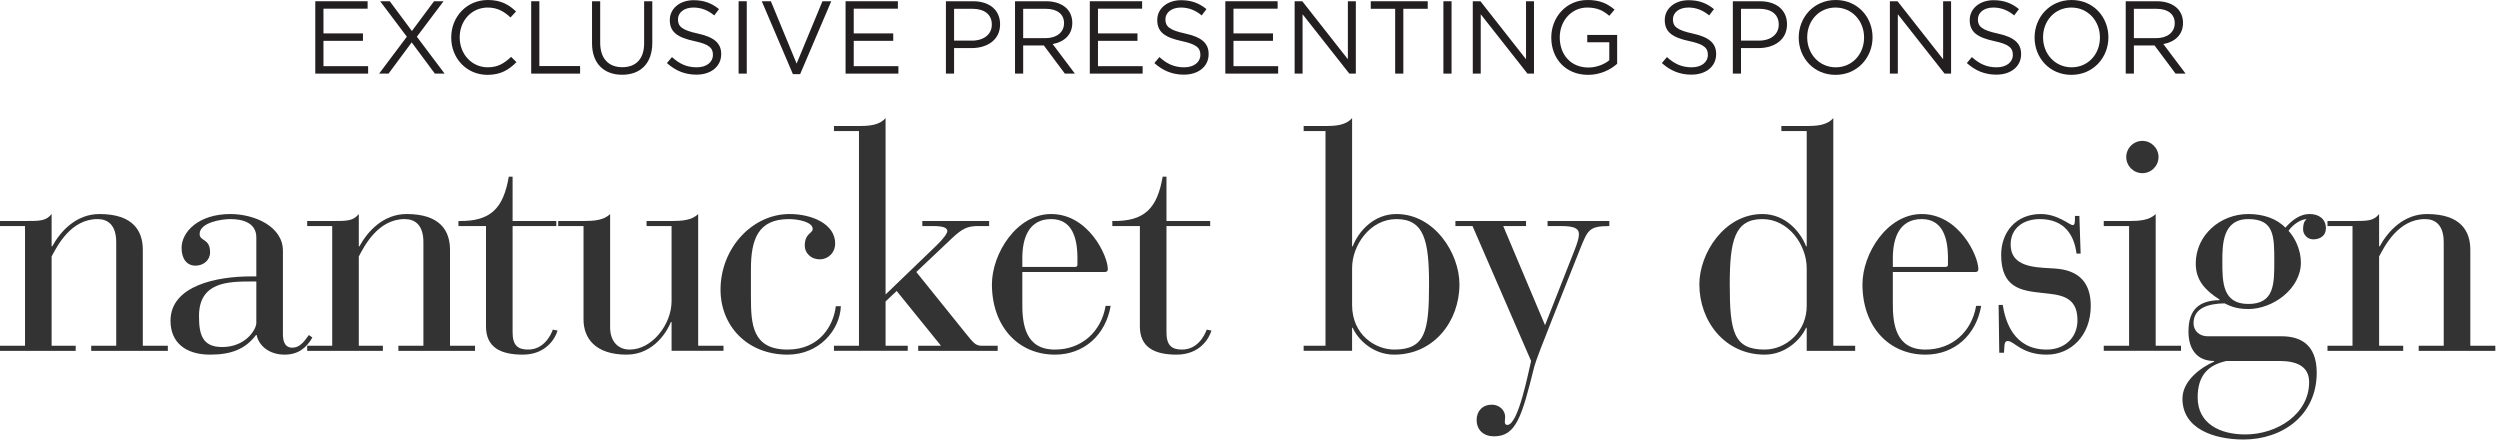 <svg width="290" height="51" viewBox="0 0 290 51" fill="none" xmlns="http://www.w3.org/2000/svg">
<g clip-path="url(#clip0_2653_4791)">
<path d="M52.201 28.978C52.201 26.811 51.099 24.827 47.168 24.827C44.487 24.827 42.65 26.811 41.695 28.574H41.622V24.827C40.96 25.636 40.299 25.636 38.536 25.636H35.634V26.223H38.536V40.109H35.634V40.697H44.414V40.109H41.622V29.75C42.282 28.501 43.862 25.414 46.948 25.414C48.124 25.414 49.115 26.077 49.115 28.097V40.109H46.213V40.697H55.104V40.109H52.201L52.201 28.978Z" fill="#333333"/>
<path d="M61.261 40.55C60.086 40.55 59.462 40.073 59.462 38.566V26.223H64.531V25.636H59.462V20.492H59.02C58.397 24.093 57 25.709 53.18 25.636V26.223H56.376V37.868C56.376 40.293 58.066 41.138 60.637 41.138C63.355 41.138 64.421 39.227 64.678 38.346L64.127 38.236C63.907 38.861 63.098 40.55 61.261 40.55Z" fill="#333333"/>
<path d="M80.988 24.827C80.253 25.562 79.077 25.636 77.902 25.636H75V26.223H77.902V34.929C77.902 37.648 75.624 40.55 73.053 40.55C71.657 40.55 70.775 39.557 70.775 37.979V24.827C70.041 25.562 68.865 25.636 67.689 25.636H64.751V26.223H67.689V37.06C67.689 39.191 69.011 41.138 72.686 41.138C75.955 41.138 77.498 38.199 77.828 37.354H77.902V40.696H83.927V40.109H80.988L80.988 24.827Z" fill="#333333"/>
<path d="M96.953 35.517C96.696 37.758 95.079 40.55 91.369 40.55C87.255 40.55 87.108 37.611 87.108 34.415V31.22C87.108 27.73 87.953 25.415 91.516 25.415C92.581 25.415 94.271 25.745 94.271 26.553C94.271 27.105 93.353 27.032 93.353 28.501C93.353 29.272 93.977 30.081 95.116 30.081C96.034 30.081 96.879 29.345 96.879 28.244C96.879 25.966 94.161 24.827 91.59 24.827C87.255 24.827 83.581 28.795 83.581 33.607C83.581 37.758 86.63 41.138 91.369 41.138C95.006 41.138 97.431 38.309 97.54 35.517L96.953 35.517Z" fill="#333333"/>
<path d="M248.517 20.089C249.545 20.089 250.389 19.244 250.389 18.215C250.389 17.187 249.545 16.342 248.517 16.342C247.488 16.342 246.643 17.187 246.643 18.215C246.643 19.244 247.488 20.089 248.517 20.089Z" fill="#333333"/>
<path d="M29.733 37.464C29.733 38.199 28.521 40.256 25.766 40.256C23.415 40.256 23.085 38.714 23.085 36.656C23.085 32.725 26.428 32.652 29.109 32.652H29.733V37.464ZM35.831 38.861C35.281 39.631 34.767 40.33 33.922 40.33C32.93 40.33 32.819 39.411 32.819 38.714V29.088C32.819 26.26 29.513 24.828 26.721 24.828C23.048 24.828 21.064 26.884 21.064 28.758C21.064 30.008 21.652 30.815 22.681 30.815C23.636 30.815 24.37 30.154 24.37 29.272C24.37 27.619 23.158 28.023 23.158 27.142C23.158 25.819 25.656 25.414 26.721 25.414C28.117 25.414 29.733 25.819 29.733 27.546V32.064H29.036C25.252 32.064 19.778 33.093 19.778 37.208C19.778 39.705 21.505 41.138 24.37 41.138C26.795 41.138 28.448 40.514 29.697 38.861H29.77C30.027 40.146 31.277 41.138 33.003 41.138C34.583 41.138 35.538 40.367 36.236 39.154L35.831 38.861Z" fill="#333333"/>
<path d="M16.567 28.978C16.567 26.811 15.466 24.827 11.534 24.827C8.853 24.827 7.016 26.811 6.061 28.574H5.988V24.827C5.327 25.636 4.665 25.636 2.902 25.636H0V26.223H2.902V40.109H0V40.697H8.78V40.109H5.988V29.75C6.649 28.501 8.228 25.414 11.314 25.414C12.489 25.414 13.482 26.077 13.482 28.097V40.109H10.579V40.697H19.469V40.109H16.567L16.567 28.978Z" fill="#333333"/>
<path d="M112.058 38.713L106.29 31.55L110.368 27.693C111.617 26.517 112.205 26.223 113.454 26.223H114.739V25.636H106.989V26.223H108.237C109.376 26.223 109.89 26.407 109.89 26.811C109.89 27.068 109.413 27.73 108.605 28.501L102.727 34.158V13.696C101.992 14.541 100.817 14.615 99.641 14.615H96.739V15.203H99.641V40.109H96.739V40.696H105.299V40.109H102.727V34.966L104.013 33.754L109.156 40.109H106.511V40.697H115.731V40.109H113.858C113.16 40.109 112.866 39.705 112.058 38.713Z" fill="#333333"/>
<path d="M161.729 40.55C159.562 40.55 156.843 38.86 156.843 35.371V31.109C156.843 28.427 158.937 25.415 161.987 25.415C165.218 25.415 165.77 27.949 165.77 32.982C165.77 38.456 165.329 40.55 161.729 40.55ZM161.987 24.827C159.341 24.827 157.579 26.848 156.917 28.574H156.843V13.696C156.109 14.541 154.933 14.615 153.757 14.615H151.223V15.203H153.757V40.109H151.223V40.696H156.843V38.015H156.917C157.394 39.191 159.121 41.138 161.729 41.138C166.321 41.138 169.296 37.281 169.296 32.982C169.296 29.382 166.395 24.827 161.987 24.827Z" fill="#333333"/>
<path d="M219.57 29.933C219.57 27.582 220.341 25.414 222.913 25.414C225.338 25.414 225.963 27.582 225.963 29.933V30.705C225.963 30.852 225.888 30.962 225.705 30.962H219.57L219.57 29.933ZM223.354 40.55C219.901 40.55 219.534 37.611 219.57 35.003V31.55H229.158C229.378 31.55 229.489 31.44 229.489 31.219C229.489 29.676 227.248 24.827 222.913 24.827C218.909 24.827 216.044 29.419 216.044 32.983C216.044 37.831 219.056 41.138 223.354 41.138C226.734 41.138 229.231 38.861 229.819 35.481H229.231C228.717 38.493 226.439 40.55 223.354 40.55Z" fill="#333333"/>
<path d="M179.518 26.223H181.024C182.53 26.223 183.155 26.444 183.155 27.178C183.155 27.619 182.971 28.17 182.677 28.942L179.224 37.722L174.375 26.223H177.02V25.636H168.828V26.223H170.812L177.608 41.873C177.314 43.048 176.139 49.292 174.852 49.292C174.632 49.292 174.559 49.146 174.559 48.925C174.559 48.742 174.596 48.595 174.596 48.338C174.596 47.639 173.971 46.942 173.053 46.942C171.988 46.942 171.29 47.676 171.29 48.705C171.29 49.917 172.135 50.615 173.31 50.615C175.882 50.615 176.543 48.301 177.975 42.533C178.122 41.946 179.041 39.558 180.069 36.987L183.339 28.758C184.184 26.701 184.33 26.223 186.682 26.223V25.636H179.518L179.518 26.223Z" fill="#333333"/>
<path d="M209.578 35.407C209.615 38.456 207.191 40.55 204.693 40.55C201.092 40.55 200.651 38.456 200.651 32.982C200.651 27.949 201.203 25.415 204.436 25.415C207.484 25.415 209.578 28.427 209.578 31.109V35.407ZM212.664 13.696C211.93 14.542 210.754 14.615 209.578 14.615H206.639V15.203H209.578V28.574H209.505C208.844 26.848 207.08 24.827 204.436 24.827C200.028 24.827 197.125 29.383 197.125 32.982C197.125 37.281 200.101 41.138 204.693 41.138C207.228 41.138 208.954 39.264 209.505 38.015H209.578V40.697H215.199V40.109H212.664L212.664 13.696Z" fill="#333333"/>
<path d="M238.342 31.146L237.093 31.072C234.668 30.925 233.236 30.265 233.236 28.354C233.236 26.443 234.741 25.415 236.615 25.415C239.517 25.415 240.62 27.326 240.876 29.419H241.354L241.208 25.048H240.693V25.342C240.693 25.857 240.656 26.113 240.436 26.113C240.069 26.113 238.71 24.827 236.726 24.827C233.86 24.827 232.134 26.921 232.134 29.566C232.134 33.387 234.448 33.717 236.835 33.975C238.783 34.195 240.987 34.232 240.987 37.133C240.987 39.227 239.444 40.55 237.423 40.55C233.566 40.55 232.611 37.244 232.317 35.371H231.84L231.913 40.917H232.464C232.537 40.146 232.427 39.558 232.905 39.558C233.64 39.558 234.522 41.138 237.423 41.138C240.252 41.138 242.529 38.897 242.529 35.48C242.529 32.946 241.318 31.33 238.342 31.146Z" fill="#333333"/>
<path d="M137.111 40.55C135.936 40.55 135.311 40.073 135.311 38.566V26.223H140.381V25.636H135.311V20.492H134.87C134.245 24.093 132.849 25.709 129.029 25.636V26.223H132.225V37.868C132.225 40.293 133.915 41.138 136.486 41.138C139.205 41.138 140.27 39.227 140.527 38.346L139.976 38.236C139.756 38.861 138.948 40.55 137.111 40.55Z" fill="#333333"/>
<path d="M250.06 24.827C249.325 25.562 248.15 25.636 246.974 25.636H244.035V26.223H246.974V40.109H244.035V40.696H252.999V40.109H250.06L250.06 24.827Z" fill="#333333"/>
<path d="M118.59 29.933C118.59 27.582 119.361 25.414 121.932 25.414C124.357 25.414 124.982 27.582 124.982 29.933V30.705C124.982 30.852 124.908 30.962 124.724 30.962H118.59V29.933ZM122.373 40.55C118.92 40.55 118.553 37.611 118.59 35.003V31.55H128.178C128.398 31.55 128.509 31.44 128.509 31.219C128.509 29.676 126.267 24.827 121.932 24.827C117.928 24.827 115.063 29.419 115.063 32.983C115.063 37.831 118.076 41.138 122.373 41.138C125.753 41.138 128.251 38.861 128.839 35.481H128.251C127.737 38.493 125.459 40.55 122.373 40.55Z" fill="#333333"/>
<path d="M286.557 40.109V28.978C286.557 26.811 285.455 24.828 281.524 24.828C278.842 24.828 277.005 26.811 276.05 28.574H275.977V24.828C275.316 25.636 274.655 25.636 272.891 25.636H269.989V26.223H272.891V40.109H269.989V40.697H278.769V40.109H275.977V29.75C276.638 28.501 278.218 25.414 281.303 25.414C282.48 25.414 283.471 26.077 283.471 28.097V40.109H280.568V40.697H289.459V40.109H286.557Z" fill="#333333"/>
<path d="M260.805 35.26C257.793 35.26 257.793 32.689 257.793 30.338C257.793 28.391 257.793 25.415 260.805 25.415C263.818 25.415 263.817 27.399 263.817 30.338C263.817 32.946 263.817 35.26 260.805 35.26ZM264.406 41.873C266.316 41.873 267.859 42.424 267.859 44.334C267.859 48.007 264.185 50.395 260.438 50.395C257.573 50.395 254.928 49.183 254.928 46.097C254.928 43.636 256.067 42.35 258.271 41.873H264.406ZM267.932 24.827C266.684 24.827 265.764 25.672 265.104 26.407C264.075 25.342 262.532 24.827 260.805 24.827C257.536 24.827 254.707 27.289 254.707 30.558C254.707 32.542 255.809 33.68 257.463 34.746V34.819C255.112 34.856 253.862 35.885 253.862 38.456C253.862 40.477 254.817 41.873 256.838 41.873V41.946C255.258 42.644 253.164 44.187 253.164 46.244C253.164 49.771 256.875 50.983 260.254 50.983C264.699 50.983 268.74 48.228 268.74 43.231C268.74 39.852 266.719 39.007 264.662 39.007H256.067C255.185 39.007 254.451 38.42 254.451 37.501C254.451 35.774 256.067 35.223 258.05 35.187C258.454 35.371 259.226 35.848 260.805 35.848C263.671 35.848 266.903 33.496 266.903 30.448C266.903 29.052 266.279 27.656 265.47 26.774C265.948 26.077 266.83 25.452 267.564 25.415C267.345 25.636 267.16 25.857 267.16 26.627C267.16 27.178 267.639 27.766 268.336 27.766C269.108 27.766 269.806 27.362 269.806 26.48C269.806 25.415 268.997 24.827 267.932 24.827Z" fill="#333333"/>
<path d="M36.574 0.144H42.643V1.007H37.522V3.874H42.103V4.737H37.522V7.676H42.703V8.539H36.574L36.574 0.144Z" fill="#231F20"/>
<path d="M51.45 0.144L48.356 4.258L51.57 8.539H50.443L47.756 4.917L45.07 8.539H43.978L47.193 4.258L44.098 0.144H45.214L47.78 3.598L50.347 0.144H51.45Z" fill="#231F20"/>
<path d="M52.342 4.365V4.342C52.342 1.967 54.117 0 56.588 0C58.111 0 59.023 0.539 59.862 1.331L59.215 2.026C58.507 1.355 57.715 0.875 56.576 0.875C54.717 0.875 53.325 2.387 53.325 4.317V4.342C53.325 6.284 54.729 7.808 56.576 7.808C57.727 7.808 58.483 7.363 59.286 6.596L59.91 7.208C59.034 8.096 58.075 8.683 56.552 8.683C54.129 8.683 52.342 6.776 52.342 4.365Z" fill="#231F20"/>
<path d="M61.618 0.144H62.566V7.663H67.291V8.539H61.618V0.144Z" fill="#231F20"/>
<path d="M68.675 5.025V0.144H69.622V4.965C69.622 6.776 70.582 7.796 72.189 7.796C73.736 7.796 74.719 6.861 74.719 5.026V0.144H75.667V4.953C75.667 7.399 74.264 8.671 72.165 8.671C70.09 8.671 68.675 7.399 68.675 5.025Z" fill="#231F20"/>
<path d="M77.362 7.315L77.95 6.62C78.825 7.412 79.665 7.808 80.828 7.808C81.956 7.808 82.699 7.208 82.699 6.38V6.356C82.699 5.577 82.279 5.133 80.517 4.761C78.585 4.342 77.698 3.718 77.698 2.339V2.314C77.698 0.995 78.861 0.023 80.457 0.023C81.68 0.023 82.555 0.371 83.407 1.056L82.855 1.787C82.076 1.151 81.296 0.875 80.433 0.875C79.341 0.875 78.645 1.475 78.645 2.231V2.255C78.645 3.046 79.077 3.49 80.924 3.886C82.795 4.293 83.659 4.977 83.659 6.261V6.284C83.659 7.724 82.46 8.659 80.793 8.659C79.461 8.659 78.37 8.215 77.362 7.315Z" fill="#231F20"/>
<path d="M85.678 0.144H86.625V8.539H85.678V0.144Z" fill="#231F20"/>
<path d="M88.366 0.144H89.421L92.408 7.376L95.406 0.144H96.426L92.816 8.599H91.976L88.366 0.144Z" fill="#231F20"/>
<path d="M98.086 0.144H104.154V1.007H99.033V3.874H103.615V4.737H99.033V7.676H104.214V8.539H98.086L98.086 0.144Z" fill="#231F20"/>
<path d="M109.726 0.144H112.868C114.763 0.144 116.01 1.151 116.01 2.807V2.83C116.01 4.642 114.499 5.577 112.712 5.577H110.673V8.539H109.726L109.726 0.144ZM112.748 4.713C114.139 4.713 115.05 3.97 115.05 2.866V2.842C115.05 1.643 114.151 1.02 112.796 1.02H110.673V4.713H112.748Z" fill="#231F20"/>
<path d="M117.742 0.144H121.352C122.383 0.144 123.211 0.455 123.739 0.983C124.146 1.391 124.386 1.978 124.386 2.639V2.662C124.386 4.054 123.427 4.869 122.107 5.109L124.686 8.539H123.523L121.088 5.276H118.689V8.539H117.742V0.144ZM121.268 4.426C122.527 4.426 123.427 3.777 123.427 2.698V2.674C123.427 1.643 122.635 1.02 121.28 1.02H118.689V4.426H121.268Z" fill="#231F20"/>
<path d="M126.418 0.144H132.486V1.007H127.365V3.874H131.947V4.737H127.365V7.676H132.546V8.539H126.418L126.418 0.144Z" fill="#231F20"/>
<path d="M133.905 7.315L134.493 6.62C135.368 7.412 136.208 7.808 137.371 7.808C138.499 7.808 139.242 7.208 139.242 6.38V6.356C139.242 5.577 138.822 5.133 137.06 4.761C135.128 4.342 134.241 3.718 134.241 2.339V2.314C134.241 0.995 135.404 0.023 137 0.023C138.223 0.023 139.098 0.371 139.95 1.056L139.398 1.787C138.619 1.151 137.839 0.875 136.976 0.875C135.884 0.875 135.188 1.475 135.188 2.231V2.255C135.188 3.046 135.62 3.49 137.467 3.886C139.338 4.293 140.202 4.977 140.202 6.261V6.284C140.202 7.724 139.002 8.659 137.335 8.659C136.004 8.659 134.913 8.215 133.905 7.315Z" fill="#231F20"/>
<path d="M142.137 0.144H148.205V1.007H143.084V3.874H147.666V4.737H143.084V7.676H148.265V8.539H142.137L142.137 0.144Z" fill="#231F20"/>
<path d="M150.177 0.144H151.064L156.353 6.872V0.144H157.277V8.539H156.521L151.1 1.655V8.539H150.177V0.144Z" fill="#231F20"/>
<path d="M161.839 1.02H159.009V0.144H165.617V1.02H162.787V8.539H161.839L161.839 1.02Z" fill="#231F20"/>
<path d="M167.434 0.144H168.381V8.539H167.434V0.144Z" fill="#231F20"/>
<path d="M170.842 0.144H171.729L177.018 6.872V0.144H177.942V8.539H177.186L171.765 1.655V8.539H170.842V0.144Z" fill="#231F20"/>
<path d="M179.948 4.365V4.342C179.948 2.039 181.64 0 184.158 0C185.573 0 186.449 0.407 187.288 1.115L186.677 1.835C186.029 1.271 185.31 0.875 184.122 0.875C182.263 0.875 180.932 2.446 180.932 4.317V4.342C180.932 6.345 182.215 7.831 184.254 7.831C185.214 7.831 186.101 7.46 186.677 6.992V4.905H184.122V4.054H187.589V7.399C186.809 8.096 185.633 8.682 184.218 8.682C181.58 8.682 179.948 6.764 179.948 4.365Z" fill="#231F20"/>
<path d="M192.776 7.315L193.364 6.62C194.239 7.412 195.079 7.808 196.242 7.808C197.37 7.808 198.113 7.208 198.113 6.38V6.356C198.113 5.577 197.693 5.133 195.931 4.761C194 4.342 193.112 3.718 193.112 2.339V2.314C193.112 0.995 194.275 0.023 195.871 0.023C197.094 0.023 197.969 0.371 198.821 1.056L198.269 1.787C197.49 1.151 196.71 0.875 195.847 0.875C194.755 0.875 194.06 1.475 194.06 2.231V2.255C194.06 3.046 194.491 3.49 196.338 3.886C198.209 4.293 199.073 4.977 199.073 6.261V6.284C199.073 7.724 197.874 8.659 196.207 8.659C194.875 8.659 193.784 8.215 192.776 7.315Z" fill="#231F20"/>
<path d="M201.009 0.144H204.151C206.046 0.144 207.294 1.151 207.294 2.807V2.83C207.294 4.642 205.782 5.577 203.995 5.577H201.957V8.539H201.009L201.009 0.144ZM204.031 4.713C205.423 4.713 206.334 3.97 206.334 2.866V2.842C206.334 1.643 205.435 1.02 204.079 1.02H201.957V4.713H204.031Z" fill="#231F20"/>
<path d="M208.652 4.365V4.342C208.652 2.026 210.392 0 212.946 0C215.501 0 217.216 2.003 217.216 4.317V4.342C217.216 6.656 215.476 8.683 212.922 8.683C210.367 8.683 208.652 6.68 208.652 4.365ZM216.232 4.365V4.342C216.232 2.435 214.841 0.875 212.922 0.875C211.003 0.875 209.636 2.41 209.636 4.317V4.342C209.636 6.248 211.027 7.808 212.946 7.808C214.865 7.808 216.232 6.272 216.232 4.365Z" fill="#231F20"/>
<path d="M219.226 0.144H220.113L225.402 6.872V0.144H226.325V8.539H225.57L220.148 1.655V8.539H219.226V0.144Z" fill="#231F20"/>
<path d="M228.152 7.315L228.74 6.62C229.615 7.412 230.455 7.808 231.618 7.808C232.746 7.808 233.489 7.208 233.489 6.38V6.356C233.489 5.577 233.069 5.133 231.307 4.761C229.376 4.342 228.488 3.718 228.488 2.339V2.314C228.488 0.995 229.651 0.023 231.246 0.023C232.47 0.023 233.346 0.371 234.197 1.056L233.646 1.787C232.865 1.151 232.086 0.875 231.223 0.875C230.131 0.875 229.436 1.475 229.436 2.231V2.255C229.436 3.046 229.867 3.49 231.714 3.886C233.585 4.293 234.449 4.977 234.449 6.261V6.284C234.449 7.724 233.249 8.659 231.582 8.659C230.251 8.659 229.16 8.215 228.152 7.315Z" fill="#231F20"/>
<path d="M236.012 4.365V4.342C236.012 2.026 237.751 0 240.306 0C242.86 0 244.575 2.003 244.575 4.317V4.342C244.575 6.656 242.836 8.683 240.281 8.683C237.727 8.683 236.012 6.68 236.012 4.365ZM243.592 4.365V4.342C243.592 2.435 242.2 0.875 240.281 0.875C238.362 0.875 236.995 2.41 236.995 4.317V4.342C236.995 6.248 238.387 7.808 240.306 7.808C242.225 7.808 243.592 6.272 243.592 4.365Z" fill="#231F20"/>
<path d="M246.584 0.144H250.194C251.226 0.144 252.053 0.455 252.58 0.983C252.988 1.391 253.229 1.978 253.229 2.639V2.662C253.229 4.054 252.269 4.869 250.949 5.109L253.528 8.539H252.364L249.93 5.276H247.531V8.539H246.584L246.584 0.144ZM250.11 4.426C251.369 4.426 252.269 3.777 252.269 2.698V2.674C252.269 1.643 251.478 1.02 250.122 1.02H247.531V4.426H250.11Z" fill="#231F20"/>
</g>
<defs>
<clipPath id="clip0_2653_4791">
<rect width="289.459" height="50.983" fill="white"/>
</clipPath>
</defs>
</svg>
